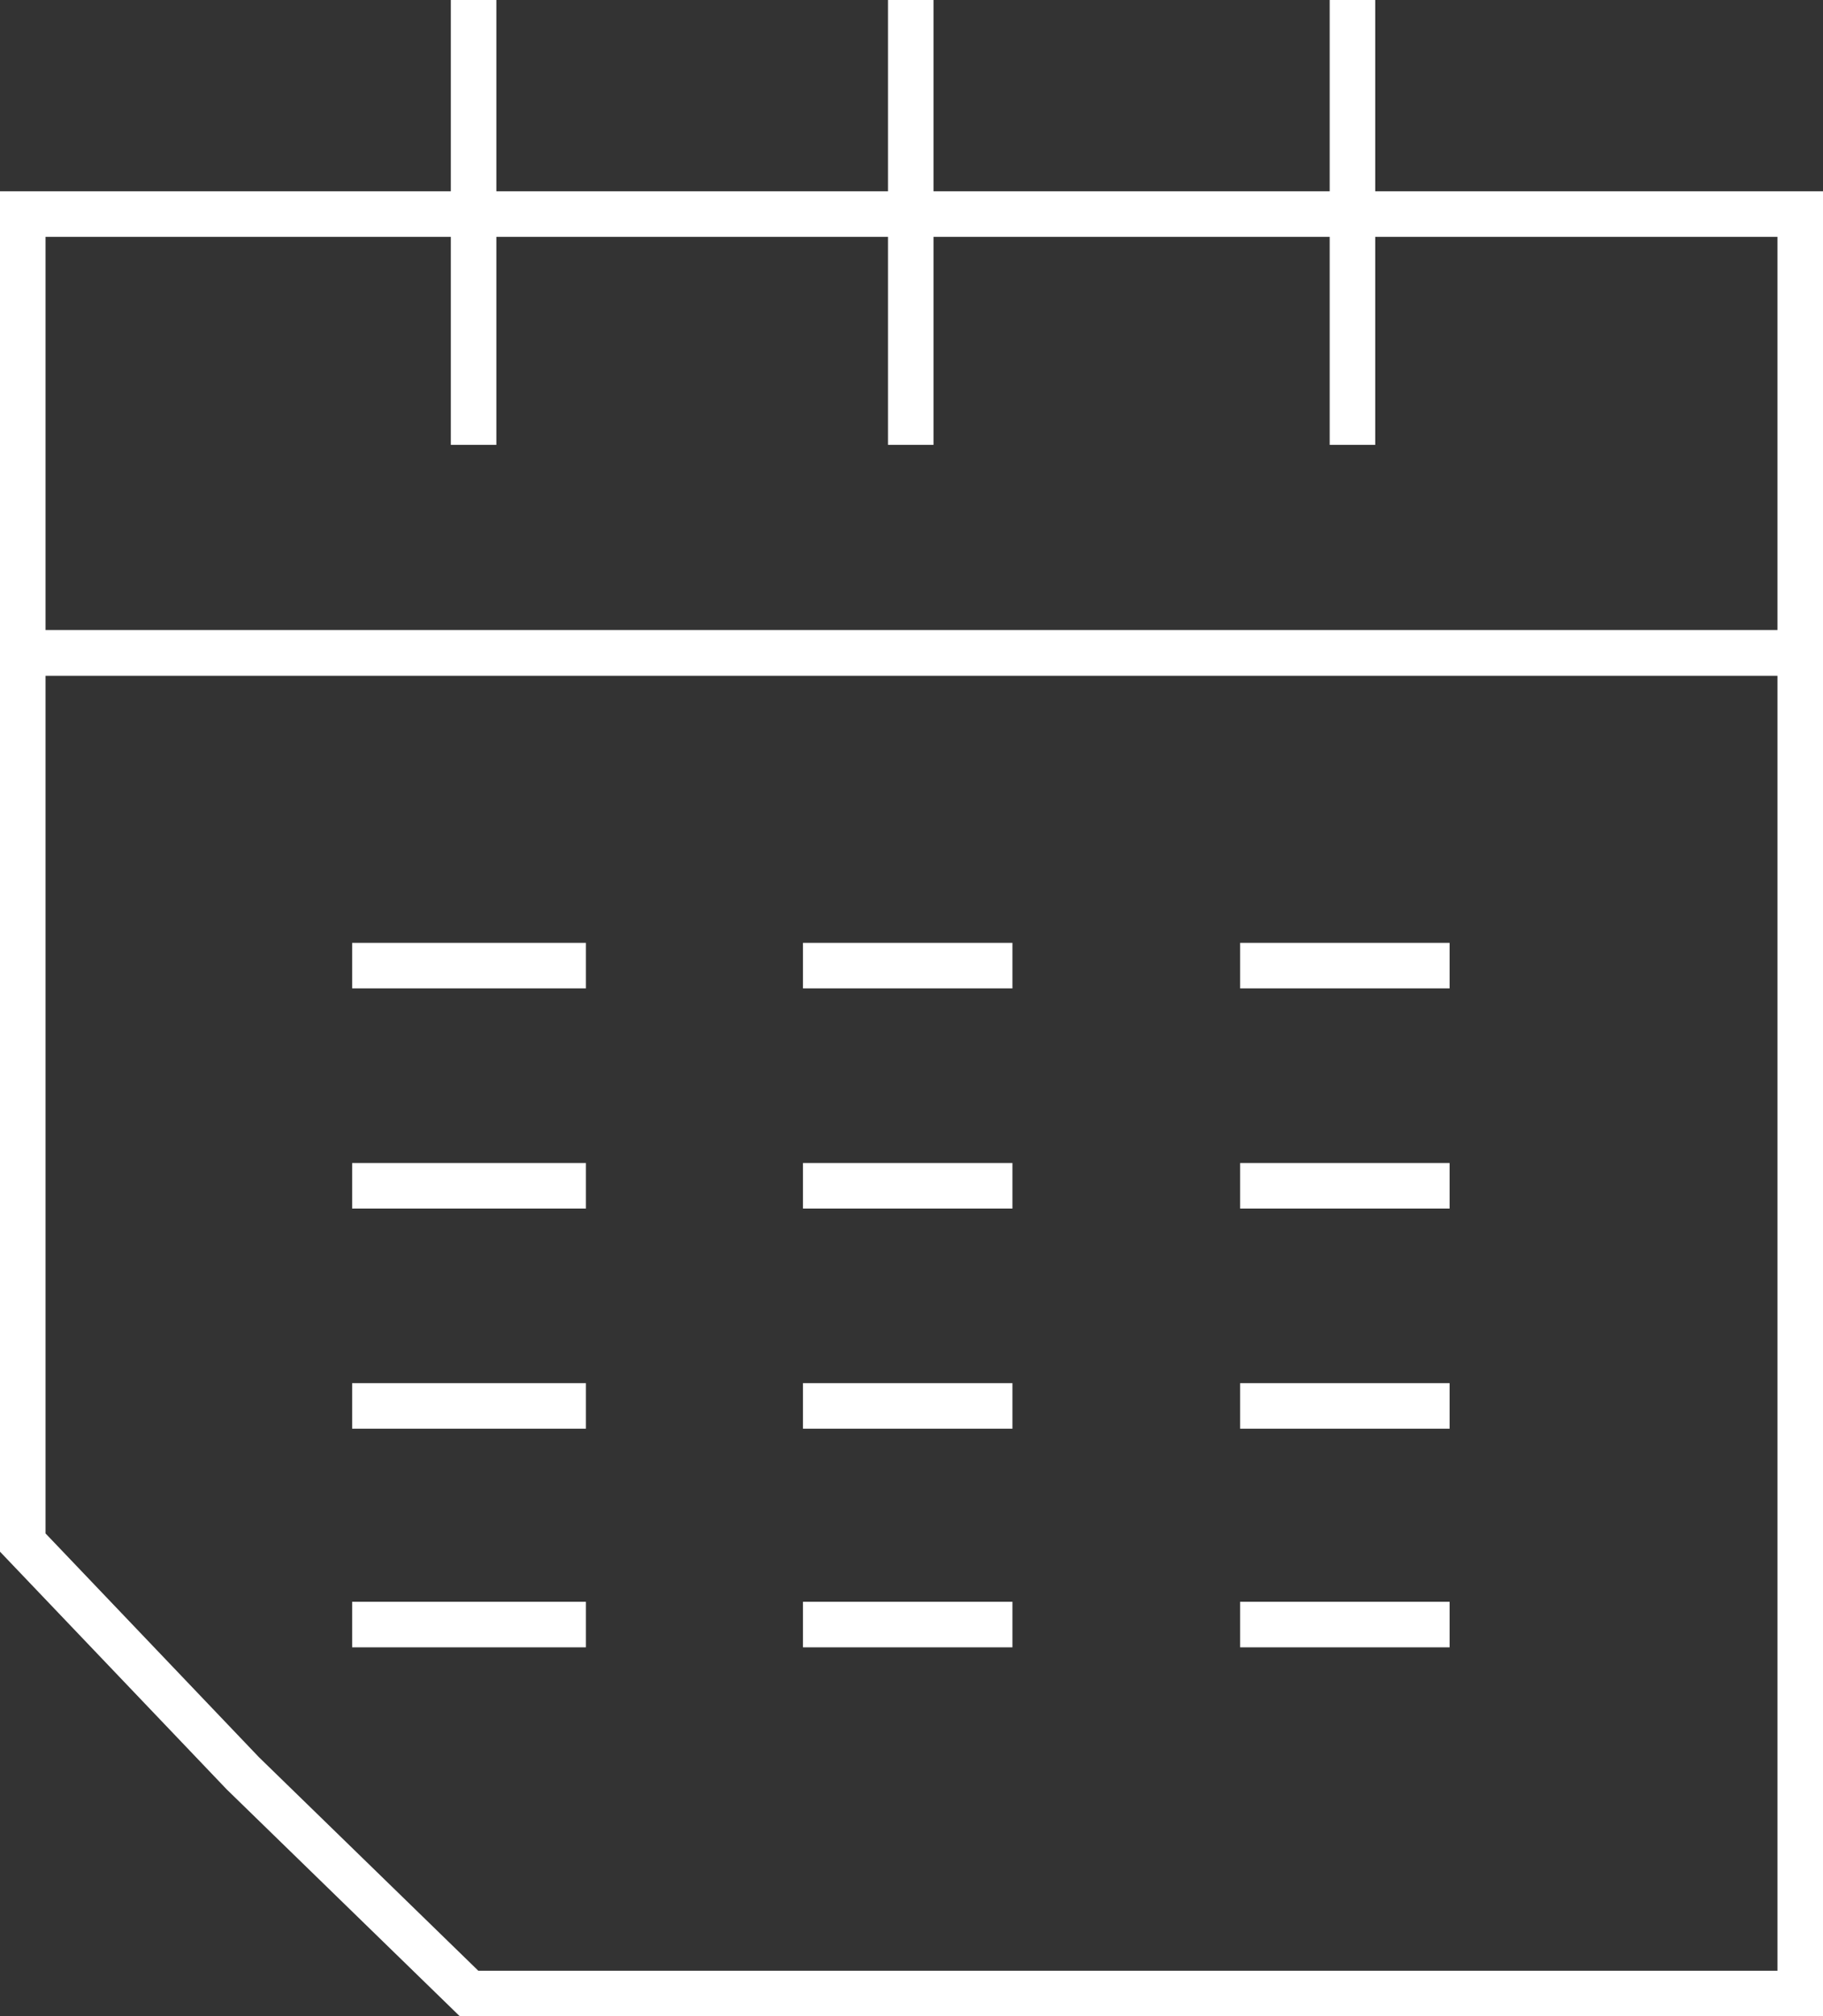 <?xml version="1.0" encoding="utf-8"?>
<!-- Generator: Adobe Illustrator 21.1.0, SVG Export Plug-In . SVG Version: 6.00 Build 0)  -->
<svg version="1.1" id="Слой_1" xmlns="http://www.w3.org/2000/svg" xmlns:xlink="http://www.w3.org/1999/xlink" x="0px" y="0px"
	 viewBox="0 0 120.1 132.8" style="enable-background:new 0 0 120.1 132.8;" xml:space="preserve">
<rect x="0" y="0" width="120.1" height="132.8" fill="#333333" stroke="none"/>
<style type="text/css">
	.st0{clip-path:url(#SVGID_2_);fill:none;stroke:#FFFFFF;stroke-width:3;stroke-miterlimit:10;}
	.st1{fill:none;stroke:#FFFFFF;stroke-width:3;stroke-miterlimit:10;}
</style>
<g>
	<defs>
		<rect id="SVGID_1_" width="120.1" height="132.8"/>
	</defs>
	<clipPath id="SVGID_2_">
		<use xlink:href="#SVGID_1_"  style="overflow:visible;"/>
	</clipPath>
	<rect x="1.5" y="14.1" class="st0" width="117.1" height="28.9"/>
	<polygon class="st0" points="118.6,131.3 30.9,131.3 16,116.8 1.5,101.6 1.5,43 118.6,43 	"/>
	<line class="st0" x1="31.2" y1="0" x2="31.2" y2="29.3"/>
	<line class="st0" x1="89.1" y1="0" x2="89.1" y2="29.3"/>
	<line class="st0" x1="60" y1="0" x2="60" y2="29.3"/>
</g>
<line class="st1" x1="23.2" y1="63.6" x2="38.6" y2="63.6"/>
<line class="st1" x1="52.9" y1="63.6" x2="66.7" y2="63.6"/>
<line class="st1" x1="81.7" y1="63.6" x2="95.5" y2="63.6"/>
<line class="st1" x1="23.2" y1="78.1" x2="38.6" y2="78.1"/>
<line class="st1" x1="52.9" y1="78.1" x2="66.7" y2="78.1"/>
<line class="st1" x1="81.7" y1="78.1" x2="95.5" y2="78.1"/>
<line class="st1" x1="23.2" y1="92.6" x2="38.6" y2="92.6"/>
<line class="st1" x1="52.9" y1="92.6" x2="66.7" y2="92.6"/>
<line class="st1" x1="81.7" y1="92.6" x2="95.5" y2="92.6"/>
<line class="st1" x1="23.2" y1="107" x2="38.6" y2="107"/>
<line class="st1" x1="52.9" y1="107" x2="66.7" y2="107"/>
<line class="st1" x1="81.7" y1="107" x2="95.5" y2="107"/>
</svg>
